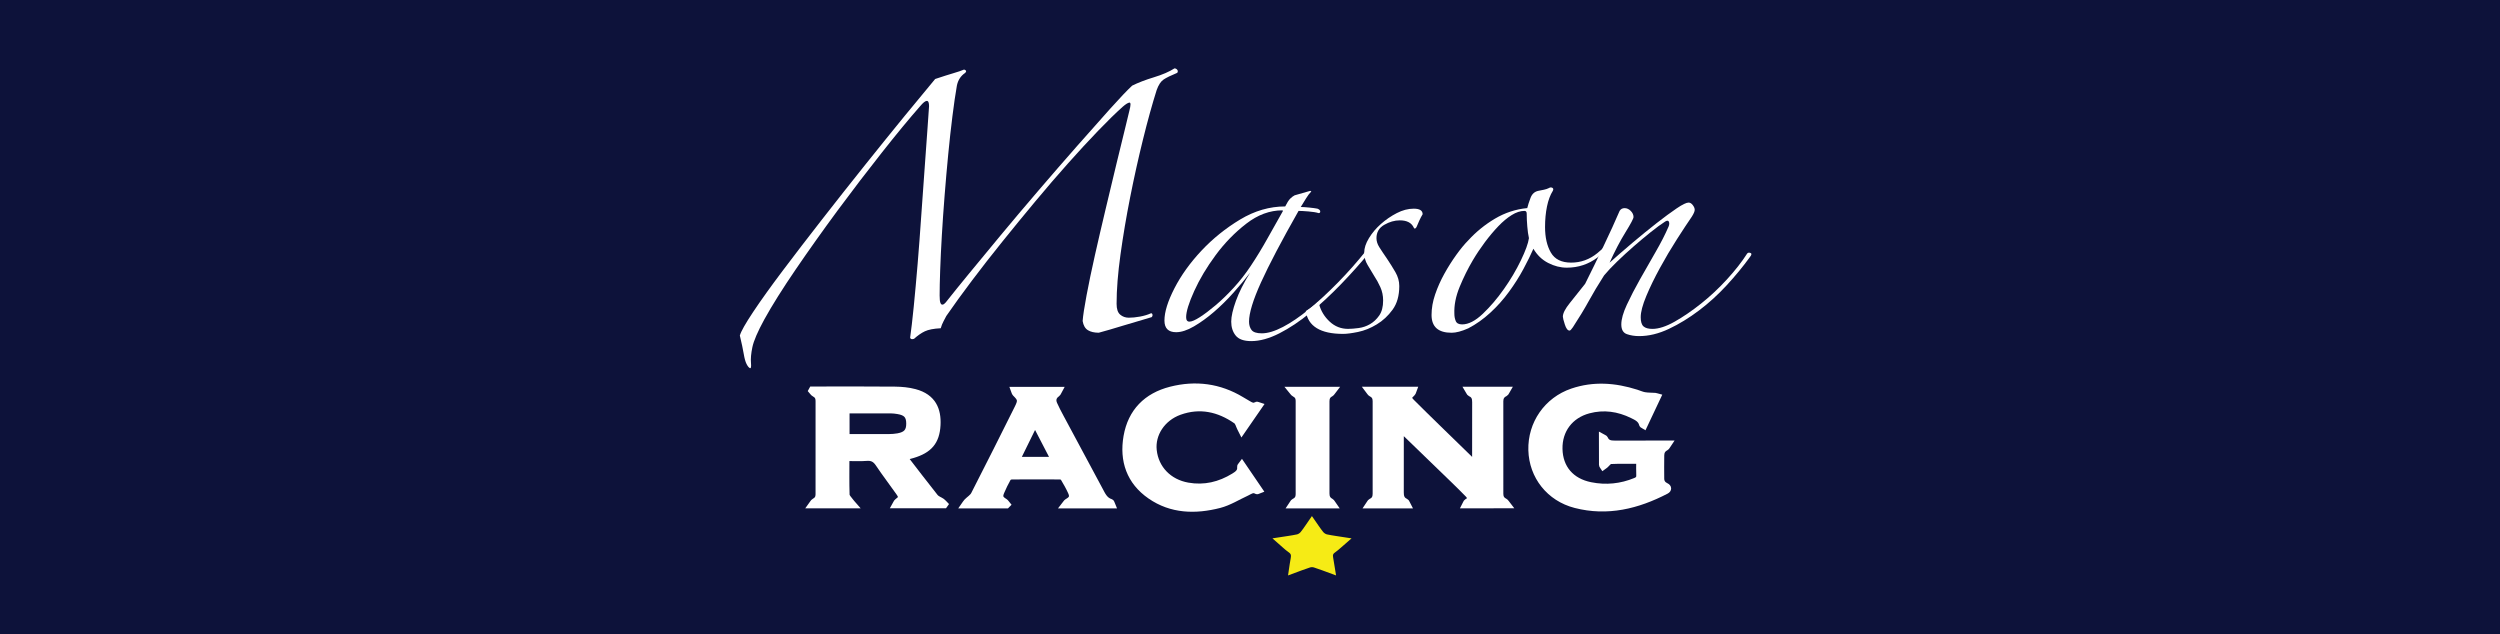 <?xml version="1.0" encoding="utf-8"?>
<!-- Generator: Adobe Illustrator 16.0.0, SVG Export Plug-In . SVG Version: 6.00 Build 0)  -->
<!DOCTYPE svg PUBLIC "-//W3C//DTD SVG 1.1//EN" "http://www.w3.org/Graphics/SVG/1.1/DTD/svg11.dtd">
<svg version="1.1" id="Layer_2" xmlns="http://www.w3.org/2000/svg" xmlns:xlink="http://www.w3.org/1999/xlink" x="0px" y="0px"
	 width="224.625px" height="57px" viewBox="-64.25 0 224.625 57" enable-background="new -64.25 0 224.625 57" xml:space="preserve"
	>
<rect x="-64.25" fill="#0D123A" width="224.625" height="57"/>
<g>
	<path fill="#FFFFFF" d="M2.225,30.148c0.1-0.366,0.5-1.073,1.2-2.125c0.7-1.05,1.583-2.282,2.65-3.699
		c1.066-1.417,2.25-2.958,3.55-4.625s2.583-3.292,3.85-4.875c1.266-1.583,2.458-3.059,3.575-4.426
		c1.117-1.366,2.025-2.466,2.725-3.3c0.7-0.232,1.25-0.408,1.65-0.525c0.4-0.116,0.717-0.225,0.95-0.325
		c0.2,0.067,0.233,0.167,0.1,0.3c-0.4,0.267-0.65,0.65-0.75,1.15c-0.134,0.767-0.267,1.683-0.4,2.75
		c-0.134,1.066-0.259,2.199-0.375,3.399c-0.117,1.2-0.225,2.434-0.325,3.7c-0.1,1.268-0.184,2.467-0.25,3.6
		c-0.067,1.134-0.117,2.176-0.15,3.125c-0.034,0.95-0.05,1.709-0.05,2.275c0,0.334,0.025,0.559,0.075,0.675
		c0.05,0.117,0.116,0.167,0.2,0.15c0.083-0.017,0.175-0.083,0.275-0.2c0.1-0.116,0.2-0.241,0.3-0.375
		c0.367-0.467,0.966-1.208,1.8-2.225c0.833-1.017,1.783-2.167,2.85-3.45c1.066-1.284,2.2-2.625,3.4-4.026
		c1.2-1.399,2.35-2.725,3.45-3.975s2.091-2.366,2.975-3.351c0.883-0.982,1.542-1.675,1.975-2.075c0.533-0.266,1.183-0.516,1.95-0.75
		c0.767-0.233,1.383-0.5,1.85-0.8c0.1,0,0.183,0.042,0.25,0.125c0.066,0.083,0.066,0.175,0,0.275
		c-0.567,0.233-0.975,0.434-1.225,0.6c-0.25,0.167-0.458,0.483-0.625,0.95c-0.4,1.268-0.809,2.742-1.225,4.425
		c-0.417,1.684-0.8,3.409-1.15,5.176c-0.35,1.767-0.642,3.493-0.875,5.175c-0.233,1.684-0.35,3.158-0.35,4.425
		c0,0.467,0.107,0.792,0.325,0.975c0.216,0.184,0.475,0.275,0.775,0.275c0.3,0,0.633-0.033,1-0.1c0.367-0.066,0.7-0.167,1-0.301
		c0.066,0,0.108,0.043,0.125,0.125c0.017,0.084-0.008,0.159-0.075,0.226c-0.333,0.1-0.725,0.217-1.175,0.35
		c-0.45,0.134-0.9,0.268-1.35,0.4c-0.45,0.134-0.867,0.259-1.25,0.375c-0.384,0.116-0.709,0.208-0.975,0.274
		c-0.4,0-0.725-0.074-0.975-0.226s-0.409-0.425-0.475-0.825c0.033-0.466,0.15-1.232,0.35-2.3c0.2-1.066,0.45-2.267,0.75-3.6
		s0.625-2.733,0.975-4.201c0.35-1.467,0.675-2.825,0.975-4.075c0.3-1.25,0.558-2.308,0.775-3.175
		c0.216-0.866,0.341-1.383,0.375-1.55c0.133-0.501,0.133-0.741,0-0.726c-0.134,0.018-0.333,0.143-0.6,0.375
		c-0.634,0.567-1.375,1.292-2.225,2.175c-0.85,0.884-1.75,1.859-2.7,2.926c-0.95,1.066-1.925,2.199-2.925,3.399
		c-1,1.2-1.983,2.401-2.95,3.601c-0.967,1.199-1.884,2.375-2.75,3.524c-0.867,1.15-1.634,2.209-2.3,3.175
		c-0.067,0.134-0.15,0.293-0.25,0.476c-0.1,0.185-0.184,0.392-0.25,0.625c-0.633,0.032-1.108,0.125-1.425,0.274
		s-0.642,0.375-0.975,0.676c-0.2,0.065-0.317,0.031-0.35-0.102c0.1-0.699,0.208-1.633,0.325-2.8c0.116-1.166,0.233-2.45,0.35-3.85
		c0.116-1.4,0.225-2.842,0.325-4.326c0.1-1.483,0.2-2.883,0.3-4.2c0.1-1.316,0.183-2.475,0.25-3.475c0.066-1,0.116-1.717,0.15-2.15
		c0-0.633-0.267-0.633-0.8,0c-0.967,1.1-2.108,2.483-3.425,4.15s-2.642,3.399-3.975,5.199C9.691,20.7,8.433,22.467,7.25,24.2
		c-1.184,1.733-2.125,3.233-2.825,4.5c-0.6,1.1-0.958,1.933-1.075,2.5c-0.117,0.565-0.159,1.032-0.125,1.399
		c0.033,0.365,0,0.524-0.1,0.476c-0.1-0.052-0.2-0.177-0.3-0.375c-0.1-0.2-0.184-0.5-0.25-0.9
		C2.508,31.398,2.392,30.85,2.225,30.148z"/>
	<path fill="#FFFFFF" d="M58.775,22.7c-0.768,0.934-1.608,1.875-2.525,2.824c-0.917,0.95-1.842,1.809-2.775,2.575
		c-0.934,0.768-1.858,1.383-2.774,1.851c-0.917,0.466-1.759,0.698-2.525,0.698c-0.667,0-1.133-0.166-1.4-0.5
		c-0.267-0.332-0.4-0.75-0.4-1.25c0-0.466,0.142-1.091,0.425-1.875c0.283-0.782,0.708-1.625,1.275-2.524
		c-0.434,0.567-0.934,1.167-1.5,1.8c-0.567,0.634-1.15,1.209-1.75,1.725c-0.6,0.518-1.2,0.95-1.8,1.301
		c-0.6,0.35-1.133,0.523-1.6,0.523c-0.7,0-1.05-0.35-1.05-1.05c0-0.767,0.3-1.732,0.9-2.9c0.6-1.166,1.408-2.291,2.425-3.375
		c1.016-1.082,2.175-2.016,3.475-2.8c1.3-0.782,2.65-1.175,4.05-1.175c0.168-0.333,0.316-0.566,0.45-0.7
		c0.134-0.133,0.267-0.232,0.4-0.3l1.399-0.4l0.101,0.051c-0.167,0.167-0.325,0.375-0.476,0.625
		c-0.149,0.25-0.309,0.508-0.475,0.774c0.167,0,0.417,0.018,0.75,0.05c0.333,0.034,0.583,0.067,0.75,0.101
		c0.167,0.067,0.25,0.149,0.25,0.25c0,0.1-0.05,0.149-0.15,0.149c-0.199-0.066-0.5-0.116-0.899-0.149c-0.4-0.033-0.7-0.05-0.9-0.05
		c-1.532,2.7-2.657,4.842-3.375,6.425c-0.717,1.583-1.075,2.759-1.075,3.524c0,0.301,0.075,0.551,0.225,0.75
		c0.149,0.199,0.458,0.301,0.925,0.301c0.533,0,1.167-0.192,1.9-0.575c0.732-0.383,1.517-0.917,2.35-1.601
		c0.833-0.683,1.691-1.475,2.575-2.375c0.883-0.899,1.725-1.85,2.524-2.85c0.066-0.1,0.133-0.125,0.2-0.075
		C58.741,22.524,58.775,22.6,58.775,22.7z M50.975,18.899c-1.134,0-2.217,0.4-3.25,1.201c-1.034,0.8-1.95,1.742-2.75,2.825
		c-0.8,1.084-1.442,2.158-1.925,3.225c-0.484,1.067-0.725,1.85-0.725,2.35c0,0.267,0.1,0.399,0.3,0.399s0.508-0.133,0.925-0.399
		c0.417-0.267,0.892-0.625,1.425-1.075c0.533-0.45,1.075-0.975,1.625-1.575c0.55-0.6,1.058-1.25,1.525-1.95
		c0.533-0.8,1.05-1.649,1.55-2.55c0.5-0.899,0.95-1.701,1.351-2.4L50.975,18.899z"/>
	<path fill="#FFFFFF" d="M63.025,20.399c-0.102,0.168-0.185,0.184-0.25,0.051c-0.2-0.434-0.617-0.651-1.25-0.651
		c-0.469,0-0.935,0.134-1.4,0.401c-0.467,0.267-0.7,0.667-0.7,1.199c0,0.268,0.083,0.534,0.25,0.801c0.167,0.267,0.4,0.617,0.7,1.05
		c0.268,0.399,0.518,0.8,0.75,1.2c0.232,0.399,0.35,0.816,0.35,1.25c0,0.867-0.199,1.574-0.6,2.125
		c-0.4,0.55-0.875,0.992-1.425,1.323c-0.55,0.334-1.109,0.56-1.675,0.677C57.208,29.941,56.758,30,56.425,30
		c-2.032,0-3.149-0.684-3.35-2.05c0.167-0.101,0.356-0.226,0.575-0.375c0.216-0.15,0.375-0.292,0.475-0.426
		c0.066,0,0.116,0.067,0.15,0.2c0.166,0.601,0.482,1.117,0.949,1.55c0.467,0.434,1.017,0.65,1.65,0.65
		c0.268,0,0.583-0.025,0.95-0.074c0.366-0.051,0.708-0.166,1.024-0.351c0.316-0.183,0.592-0.441,0.825-0.775
		c0.233-0.333,0.351-0.782,0.351-1.35c0-0.433-0.084-0.833-0.25-1.2c-0.166-0.366-0.35-0.7-0.549-1c-0.201-0.333-0.4-0.666-0.601-1
		c-0.2-0.333-0.3-0.7-0.3-1.1c0-0.4,0.141-0.833,0.425-1.301c0.283-0.466,0.642-0.891,1.075-1.274
		c0.433-0.383,0.906-0.708,1.425-0.976c0.517-0.266,1.024-0.399,1.524-0.399c0.533,0,0.801,0.167,0.801,0.5
		c-0.102,0.167-0.2,0.358-0.301,0.575C63.175,20.042,63.092,20.233,63.025,20.399z"/>
	<path fill="#FFFFFF" d="M81.375,21.05c-0.566,0.768-1.259,1.459-2.075,2.075c-0.815,0.617-1.741,0.925-2.774,0.925
		c-0.566,0-1.125-0.142-1.674-0.425c-0.552-0.283-0.992-0.708-1.326-1.275c-0.232,0.534-0.533,1.143-0.899,1.825
		c-0.367,0.684-0.8,1.367-1.3,2.05c-0.5,0.684-1.059,1.309-1.676,1.875c-0.616,0.567-1.274,1.034-1.976,1.4
		c-0.6,0.268-1.1,0.398-1.5,0.398c-1.198,0-1.8-0.531-1.8-1.6c0-0.6,0.107-1.217,0.325-1.85c0.217-0.633,0.491-1.25,0.825-1.851
		c0.332-0.6,0.69-1.166,1.074-1.7c0.383-0.532,0.741-0.966,1.074-1.3c0.7-0.767,1.5-1.416,2.4-1.951c0.9-0.532,1.865-0.85,2.9-0.949
		c0.065-0.267,0.166-0.575,0.299-0.926c0.134-0.35,0.367-0.558,0.701-0.625c0.166-0.032,0.332-0.066,0.5-0.1
		c0.166-0.033,0.315-0.083,0.448-0.15c0.101-0.066,0.2-0.074,0.302-0.024c0.1,0.05,0.115,0.142,0.049,0.274
		c-0.232,0.367-0.408,0.834-0.524,1.4c-0.117,0.567-0.175,1.184-0.175,1.85c0,0.934,0.175,1.7,0.525,2.301
		c0.35,0.6,0.957,0.899,1.823,0.899c0.867,0,1.649-0.282,2.351-0.85c0.701-0.566,1.283-1.183,1.75-1.851
		c0.066-0.166,0.176-0.216,0.326-0.149C81.5,20.817,81.508,20.917,81.375,21.05z M73.125,21.399c-0.066-0.3-0.117-0.649-0.148-1.05
		c-0.035-0.4-0.052-0.783-0.052-1.15c0-0.167-0.065-0.25-0.198-0.25c-0.367,0-0.75,0.125-1.15,0.375s-0.801,0.583-1.2,1
		s-0.8,0.892-1.2,1.425c-0.398,0.533-0.767,1.083-1.1,1.649c-0.434,0.734-0.825,1.525-1.176,2.375
		c-0.351,0.851-0.508,1.659-0.476,2.426c0,0.233,0.042,0.449,0.125,0.649c0.083,0.2,0.275,0.3,0.575,0.3
		c0.566,0,1.184-0.316,1.852-0.949c0.666-0.633,1.299-1.375,1.898-2.226c0.602-0.85,1.107-1.708,1.525-2.575
		C72.816,22.533,73.059,21.867,73.125,21.399z"/>
	<path fill="#FFFFFF" d="M92.977,23.1c-0.602,0.834-1.293,1.675-2.076,2.525s-1.616,1.608-2.5,2.274
		c-0.883,0.668-1.783,1.218-2.699,1.65c-0.917,0.434-1.809,0.65-2.676,0.65c-0.399,0-0.768-0.059-1.101-0.176s-0.5-0.408-0.5-0.875
		c0-0.466,0.167-1.059,0.5-1.774s0.726-1.476,1.177-2.275c0.448-0.8,0.916-1.616,1.398-2.45c0.482-0.832,0.875-1.6,1.175-2.3
		c0.066-0.166,0.075-0.308,0.025-0.425c-0.05-0.116-0.158-0.125-0.325-0.025c-0.367,0.235-0.8,0.551-1.3,0.951
		s-1.009,0.825-1.525,1.275c-0.516,0.45-1.017,0.908-1.5,1.375s-0.875,0.884-1.175,1.25c-0.533,0.833-0.992,1.6-1.375,2.3
		c-0.384,0.7-0.857,1.483-1.425,2.351c-0.134,0.199-0.233,0.301-0.3,0.301c-0.168,0-0.31-0.184-0.426-0.551
		c-0.117-0.366-0.176-0.601-0.176-0.699c0-0.301,0.208-0.708,0.625-1.226c0.417-0.517,0.875-1.091,1.375-1.725
		c0.533-1.066,1.083-2.191,1.65-3.375c0.566-1.183,1.05-2.242,1.449-3.175c0.101-0.167,0.25-0.25,0.451-0.25
		c0.198,0,0.383,0.083,0.549,0.25s0.25,0.35,0.25,0.55c0,0.134-0.241,0.592-0.726,1.375c-0.483,0.783-0.958,1.692-1.425,2.725
		c0.633-0.566,1.324-1.166,2.074-1.8c0.75-0.633,1.468-1.217,2.15-1.75c0.684-0.534,1.282-0.975,1.801-1.326
		c0.517-0.35,0.875-0.524,1.074-0.524c0.133,0,0.258,0.074,0.375,0.225c0.116,0.15,0.176,0.292,0.176,0.425
		c0,0.134-0.084,0.334-0.25,0.601c-0.367,0.533-0.817,1.217-1.352,2.05c-0.533,0.833-1.042,1.692-1.523,2.575
		c-0.483,0.883-0.894,1.725-1.227,2.524c-0.333,0.799-0.5,1.434-0.5,1.9c0,0.399,0.083,0.675,0.25,0.825
		c0.167,0.149,0.434,0.225,0.801,0.225c0.566,0,1.232-0.217,2-0.65c0.766-0.433,1.559-0.975,2.375-1.625
		c0.816-0.649,1.592-1.375,2.324-2.175c0.732-0.8,1.333-1.566,1.801-2.3c0.066-0.1,0.166-0.125,0.301-0.075
		C93.158,22.774,93.143,22.899,92.977,23.1z"/>
</g>
<g id="Layer_1">
	<g>
		<path fill="#FFFFFF" stroke="#FFFFFF" stroke-width="0.5" stroke-miterlimit="10" d="M11.819,41.174
			c0,1.139-0.017,2.208,0.016,3.276c0.006,0.188,0.214,0.374,0.34,0.553c0.084,0.119,0.189,0.226,0.359,0.422
			c-1.367,0-2.583,0-3.935,0c0.129-0.173,0.189-0.327,0.3-0.387c0.262-0.14,0.379-0.329,0.378-0.623
			c-0.003-2.797-0.003-5.595,0.001-8.394c0-0.291-0.104-0.489-0.372-0.625c-0.113-0.058-0.186-0.195-0.277-0.295
			c0.022-0.041,0.044-0.082,0.067-0.123c0.144,0,0.289,0,0.433,0c2.345,0,4.69-0.014,7.035,0.011
			c0.597,0.007,1.212,0.062,1.787,0.217c1.661,0.442,2.13,1.61,2.055,2.989c-0.083,1.519-0.753,2.272-2.244,2.717
			c-0.209,0.062-0.42,0.115-0.703,0.191c0.93,1.205,1.824,2.379,2.743,3.533c0.144,0.18,0.411,0.258,0.61,0.399
			c0.107,0.075,0.189,0.188,0.282,0.282c-0.023,0.033-0.048,0.065-0.072,0.099c-1.459,0-2.918,0-4.484,0
			c0.089-0.153,0.126-0.295,0.216-0.36c0.383-0.283,0.425-0.386,0.141-0.793c-0.605-0.863-1.252-1.699-1.837-2.576
			c-0.267-0.4-0.557-0.563-1.038-0.524C13.038,41.209,12.449,41.174,11.819,41.174z M11.833,39.254c1.292,0,2.539,0.005,3.785-0.003
			c0.272-0.001,0.548-0.021,0.816-0.069c0.728-0.133,0.996-0.449,0.991-1.127c-0.004-0.688-0.266-0.978-1.01-1.101
			c-0.202-0.034-0.408-0.058-0.613-0.06c-1.192-0.004-2.385-0.002-3.578-0.002c-0.13,0-0.259,0-0.392,0
			C11.833,37.711,11.833,38.462,11.833,39.254z"/>
		<path fill="#FFFFFF" stroke="#FFFFFF" stroke-width="0.5" stroke-miterlimit="10" d="M67.344,45.423
			c0.083-0.153,0.113-0.309,0.199-0.353c0.376-0.188,0.303-0.411,0.074-0.646c-0.411-0.421-0.829-0.837-1.254-1.247
			c-1.495-1.451-2.995-2.898-4.493-4.347c-0.056-0.054-0.117-0.099-0.238-0.198c0,0.162,0,0.252,0,0.342
			c0,1.756,0.002,3.512-0.002,5.269c-0.001,0.353,0.065,0.644,0.435,0.807c0.094,0.04,0.129,0.214,0.22,0.38
			c-1.239,0-2.374,0-3.634,0c0.121-0.174,0.173-0.334,0.275-0.381c0.312-0.14,0.406-0.369,0.406-0.688
			c-0.004-2.771-0.004-5.543,0-8.313c0-0.305-0.102-0.519-0.389-0.657c-0.111-0.054-0.176-0.205-0.32-0.391c1.458,0,2.786,0,4.186,0
			c-0.055,0.139-0.067,0.277-0.145,0.348c-0.357,0.327-0.381,0.434-0.036,0.778c0.735,0.737,1.481,1.466,2.228,2.194
			c1.051,1.025,2.103,2.048,3.153,3.07c0.06,0.058,0.121,0.106,0.232,0.205c0.013-0.166,0.026-0.281,0.028-0.396
			c0-1.688-0.004-3.373,0.004-5.062c0-0.346-0.067-0.613-0.424-0.763c-0.098-0.041-0.141-0.206-0.248-0.378c1.246,0,2.381,0,3.635,0
			c-0.098,0.161-0.141,0.325-0.237,0.371c-0.302,0.143-0.426,0.361-0.426,0.684c0.003,2.771,0.003,5.543,0.001,8.313
			c0,0.299,0.102,0.521,0.39,0.661c0.112,0.056,0.177,0.205,0.329,0.396C69.913,45.423,68.672,45.423,67.344,45.423z"/>
		<path fill="#FFFFFF" stroke="#FFFFFF" stroke-width="0.5" stroke-miterlimit="10" d="M84.752,35.625
			c-0.434,0.918-0.842,1.782-1.261,2.672c-0.091-0.058-0.2-0.087-0.214-0.141c-0.109-0.465-0.498-0.637-0.862-0.816
			c-1.249-0.615-2.56-0.807-3.915-0.445c-1.656,0.442-2.646,1.774-2.609,3.449c0.037,1.686,1.036,2.879,2.778,3.229
			c1.376,0.278,2.728,0.143,4.031-0.398c0.235-0.098,0.335-0.225,0.319-0.487c-0.021-0.405-0.004-0.814-0.004-1.262
			c-0.875,0-1.709-0.021-2.539,0.018c-0.166,0.009-0.319,0.254-0.48,0.387c-0.064,0.054-0.137,0.102-0.204,0.15
			c-0.044-0.07-0.123-0.142-0.123-0.213c-0.01-0.822-0.007-1.644-0.007-2.559c0.15,0.086,0.287,0.115,0.316,0.189
			c0.164,0.391,0.479,0.44,0.844,0.438c1.441-0.005,2.882-0.001,4.322-0.001c0.148,0,0.297,0,0.588,0
			c-0.137,0.197-0.189,0.355-0.295,0.408c-0.287,0.143-0.398,0.374-0.403,0.662c-0.011,0.699-0.009,1.398-0.002,2.1
			c0.002,0.301,0.144,0.506,0.428,0.641c0.255,0.119,0.259,0.358,0.008,0.488c-2.581,1.338-5.282,2.008-8.171,1.264
			c-2.363-0.608-3.912-2.598-3.974-4.953c-0.062-2.394,1.405-4.514,3.685-5.291c1.934-0.66,3.858-0.508,5.771,0.097
			c0.25,0.078,0.49,0.194,0.744,0.237c0.311,0.052,0.631,0.041,0.945,0.063C84.546,35.559,84.619,35.59,84.752,35.625z"/>
		<path fill="#FFFFFF" stroke="#FFFFFF" stroke-width="0.5" stroke-miterlimit="10" d="M48.968,36.439
			c-0.562,0.812-1.081,1.565-1.644,2.381c-0.077-0.153-0.125-0.252-0.175-0.348c-0.113-0.219-0.171-0.518-0.35-0.642
			c-1.551-1.08-3.246-1.453-5.062-0.8c-1.537,0.555-2.46,1.982-2.305,3.425c0.176,1.634,1.358,2.856,3.045,3.155
			c1.489,0.264,2.858-0.065,4.129-0.848c0.302-0.188,0.612-0.388,0.548-0.834c-0.008-0.062,0.094-0.144,0.181-0.265
			c0.551,0.81,1.071,1.573,1.628,2.39c-0.124,0.045-0.25,0.133-0.297,0.103c-0.346-0.224-0.598,0.015-0.875,0.141
			c-0.82,0.376-1.607,0.878-2.466,1.099c-2.166,0.556-4.329,0.511-6.239-0.812c-1.865-1.291-2.519-3.188-2.137-5.374
			c0.391-2.242,1.8-3.662,3.992-4.221c2.231-0.568,4.377-0.294,6.374,0.911c0.199,0.119,0.397,0.24,0.601,0.354
			c0.225,0.125,0.441,0.28,0.723,0.094C48.691,36.312,48.831,36.398,48.968,36.439z"/>
		<path fill="#FFFFFF" stroke="#FFFFFF" stroke-width="0.5" stroke-miterlimit="10" d="M26.197,45.432c-1.246,0-2.49,0-3.87,0
			c0.121-0.172,0.183-0.285,0.27-0.375c0.212-0.221,0.51-0.391,0.642-0.646c1.323-2.584,2.624-5.178,3.919-7.775
			c0.328-0.656,0.284-0.785-0.204-1.271c-0.072-0.072-0.087-0.202-0.146-0.354c1.4,0,2.735,0,4.174,0
			c-0.092,0.163-0.131,0.325-0.233,0.397c-0.339,0.238-0.408,0.544-0.25,0.896c0.172,0.389,0.37,0.764,0.57,1.137
			c1.175,2.199,2.351,4.396,3.534,6.588c0.231,0.43,0.427,0.898,0.97,1.061c0.071,0.021,0.096,0.197,0.16,0.342
			c-1.474,0-2.869,0-4.407,0c0.143-0.179,0.203-0.314,0.307-0.373c0.403-0.227,0.51-0.416,0.326-0.83
			c-0.194-0.437-0.436-0.854-0.68-1.265c-0.046-0.08-0.2-0.134-0.305-0.135c-1.44-0.009-2.879-0.011-4.319,0.001
			c-0.111,0.002-0.275,0.074-0.324,0.164c-0.218,0.395-0.421,0.801-0.595,1.216c-0.178,0.431-0.093,0.592,0.311,0.839
			c0.102,0.062,0.164,0.188,0.244,0.282C26.259,45.361,26.228,45.396,26.197,45.432z M30.413,41.297
			c-0.56-1.079-1.1-2.12-1.669-3.219c-0.55,1.119-1.06,2.156-1.581,3.219C28.266,41.297,29.314,41.297,30.413,41.297z"/>
		<path fill="#FFFFFF" stroke="#FFFFFF" stroke-width="0.5" stroke-miterlimit="10" d="M55.645,35.003
			c-0.145,0.183-0.207,0.334-0.317,0.392c-0.286,0.146-0.375,0.365-0.375,0.668c0.003,2.754,0.003,5.508,0,8.265
			c-0.001,0.315,0.088,0.549,0.386,0.705c0.107,0.058,0.165,0.214,0.296,0.396c-1.342,0-2.558,0-3.897,0
			c0.119-0.171,0.17-0.33,0.273-0.379c0.289-0.134,0.405-0.339,0.404-0.646c-0.002-2.795-0.002-5.592,0-8.387
			c0.001-0.293-0.113-0.486-0.378-0.621c-0.113-0.058-0.183-0.201-0.343-0.391C53.05,35.003,54.264,35.003,55.645,35.003z"/>
		<path fill="#F6EB15" stroke="#F6EB15" stroke-width="0.5" stroke-miterlimit="10" d="M56.613,48.535
			c-0.393,0.337-0.711,0.652-1.071,0.91c-0.274,0.193-0.308,0.418-0.254,0.705c0.063,0.36,0.119,0.722,0.192,1.17
			c-0.588-0.215-1.088-0.41-1.6-0.574c-0.152-0.049-0.347-0.048-0.498,0c-0.505,0.163-0.998,0.357-1.592,0.576
			c0.064-0.424,0.109-0.778,0.178-1.131c0.062-0.319,0.021-0.562-0.281-0.771c-0.352-0.245-0.655-0.559-1.035-0.887
			c0.611-0.096,1.149-0.16,1.677-0.272c0.178-0.036,0.37-0.163,0.483-0.305c0.281-0.351,0.523-0.731,0.815-1.151
			c0.286,0.407,0.532,0.795,0.817,1.15c0.117,0.143,0.308,0.268,0.484,0.305C55.459,48.373,55.997,48.438,56.613,48.535z"/>
	</g>
</g>
</svg>
